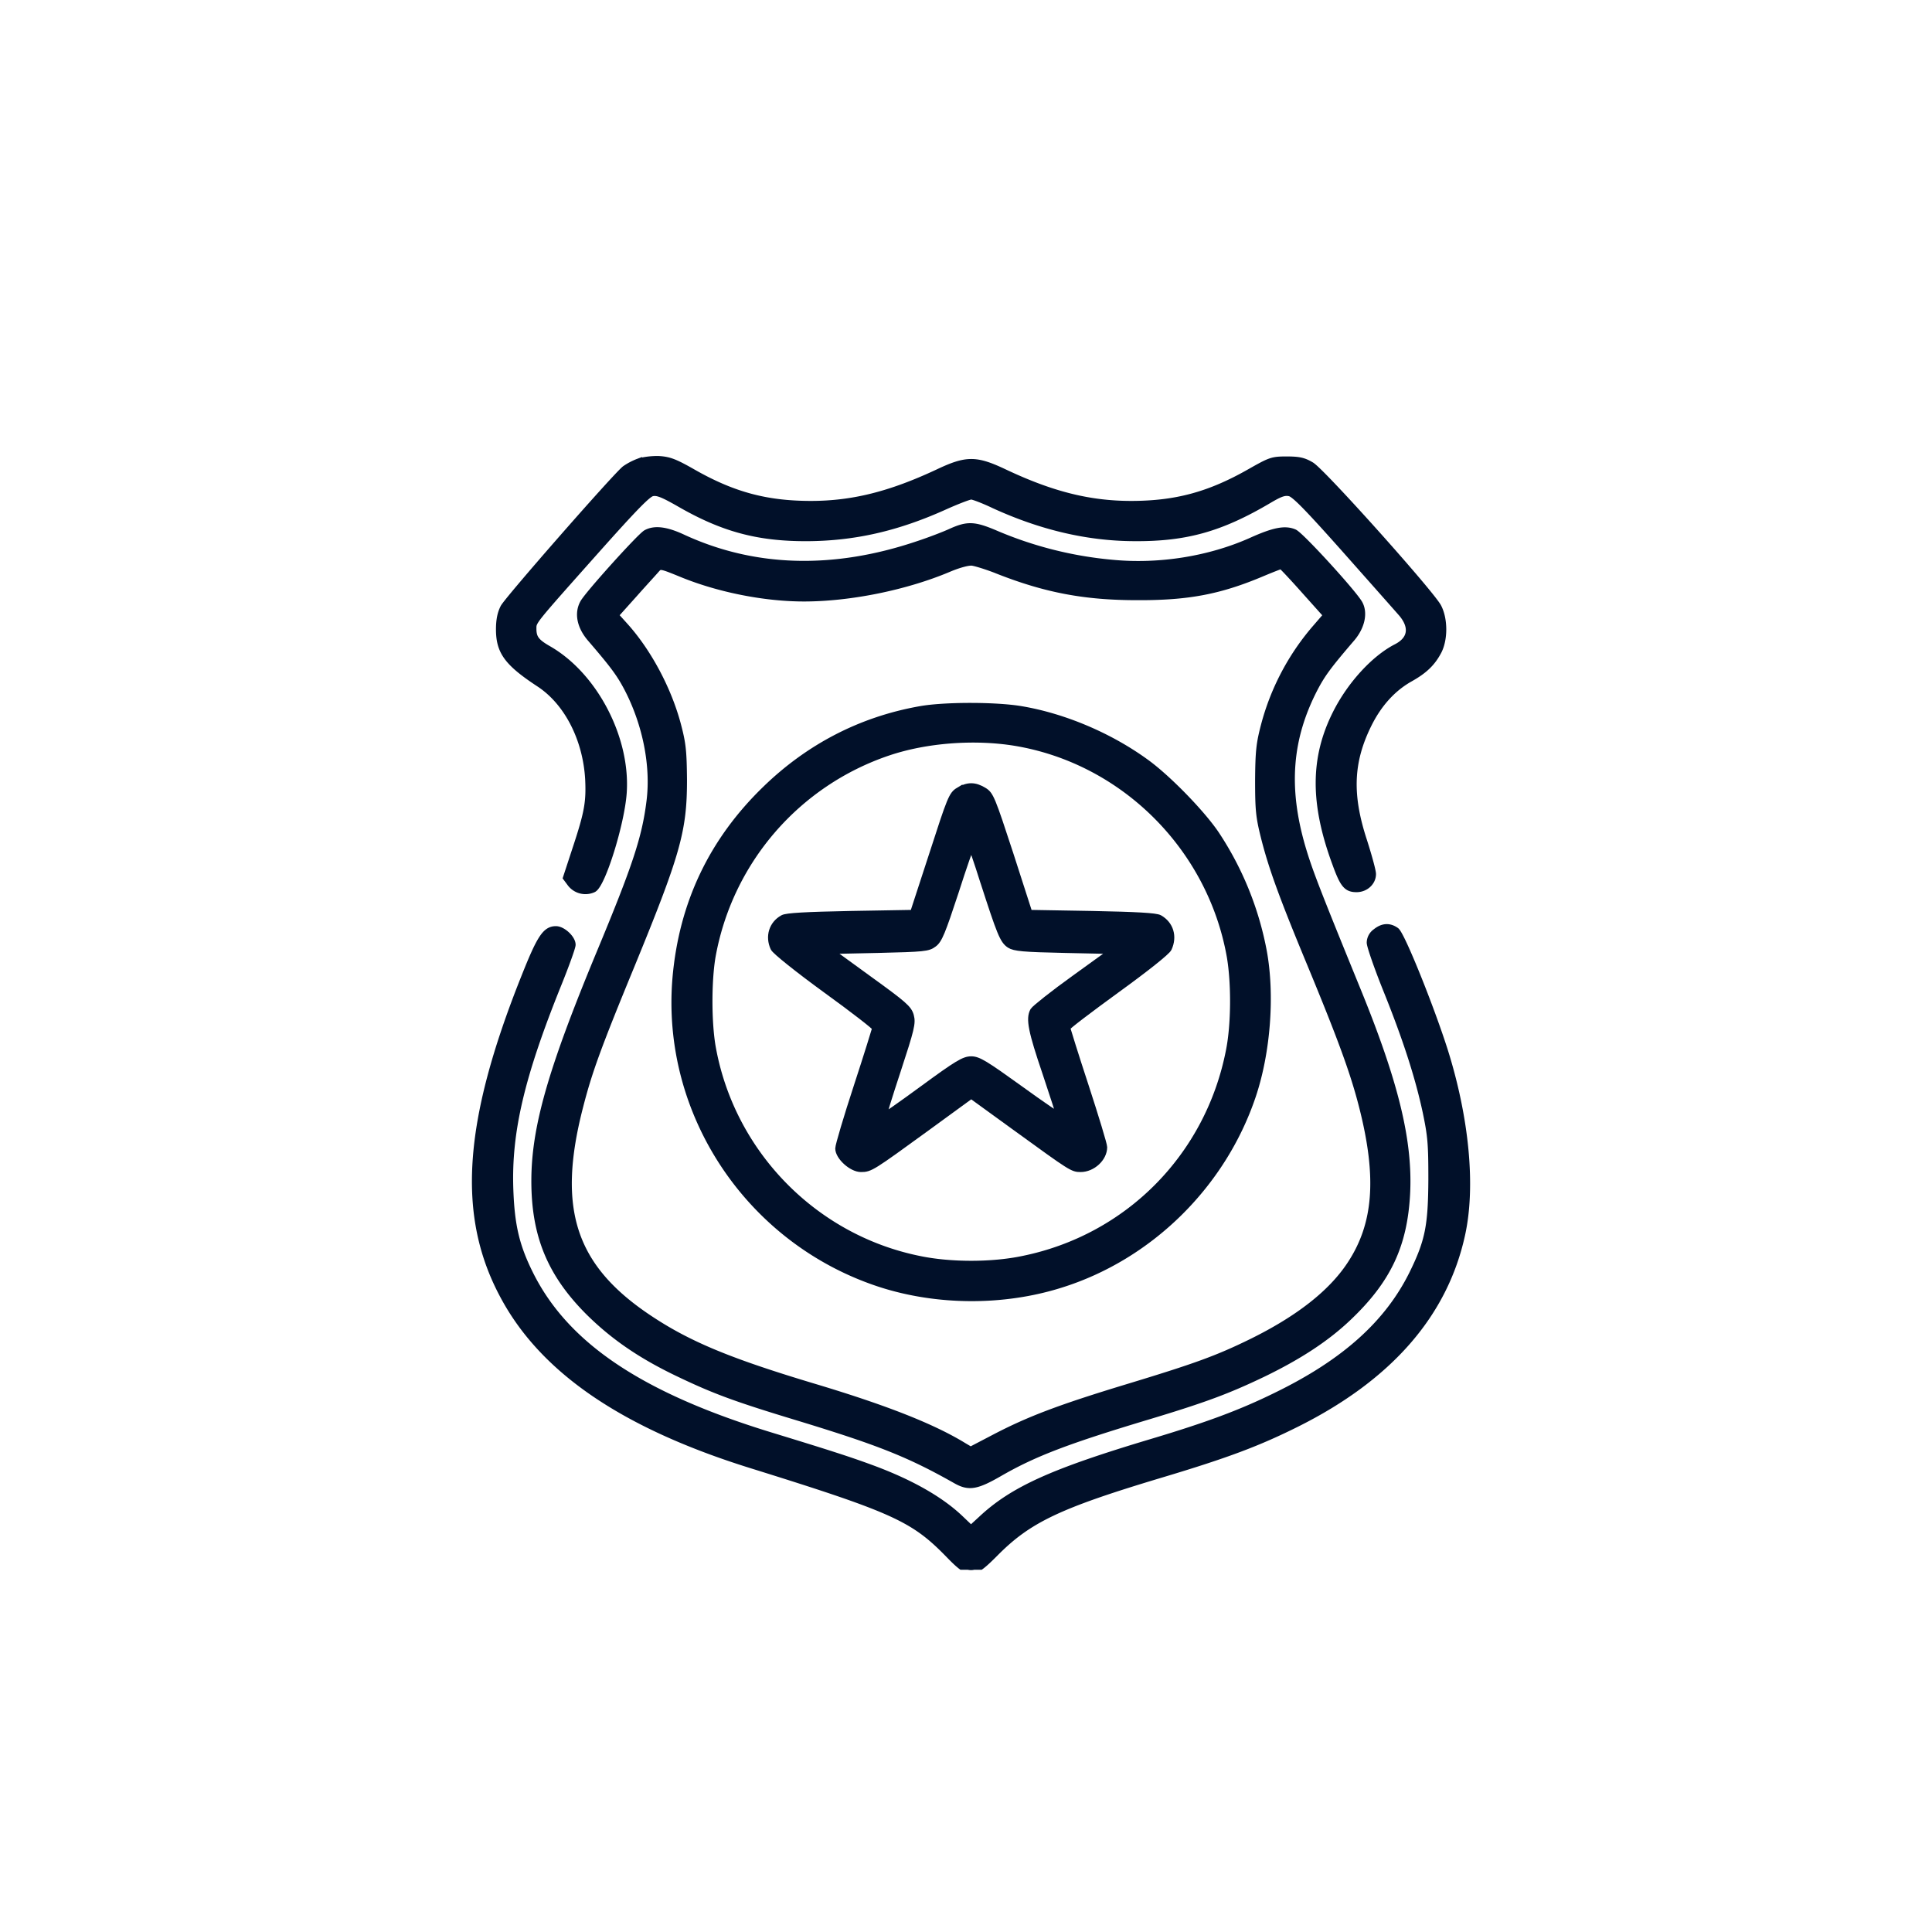 <svg width="80" height="80" fill="none" xmlns="http://www.w3.org/2000/svg"><path d="M.25.25h79.5v79.5H.25z"/><g clip-path="url(#clip0_2838_9572)" fill="#011029" stroke="#011029" stroke-width=".3"><path d="M26.437 19.14a2.587 2.587 0 00-.548.288c-.404.324-4.833 5.381-5.022 5.732-.126.242-.18.53-.18.898 0 .916.333 1.375 1.644 2.237 1.168.763 1.95 2.282 2.049 3.962.045.96-.027 1.392-.54 2.937l-.377 1.15.18.242a.766.766 0 00.925.216c.36-.197 1.132-2.668 1.231-3.944.17-2.254-1.186-4.868-3.09-5.964-.521-.297-.647-.468-.647-.863 0-.323-.054-.251 2.632-3.27 1.554-1.743 2.111-2.317 2.309-2.362.215-.045.431.035 1.14.44 1.806 1.042 3.262 1.428 5.283 1.42 1.922-.01 3.692-.405 5.65-1.285.54-.243 1.051-.44 1.141-.44.081 0 .512.161.944.368 1.958.898 3.88 1.347 5.785 1.356 2.156.018 3.593-.386 5.587-1.563.485-.287.656-.341.872-.296.206.044.736.584 2.317 2.362 1.123 1.267 2.183 2.462 2.345 2.65.467.566.377 1.087-.242 1.402-.908.467-1.896 1.545-2.489 2.722-.934 1.85-.943 3.728-.018 6.225.315.871.458 1.033.854 1.033.359 0 .655-.27.655-.602 0-.126-.17-.745-.368-1.365-.629-1.914-.575-3.288.189-4.833.422-.854 1.006-1.5 1.724-1.905.611-.341.926-.655 1.177-1.132.252-.494.252-1.311-.009-1.814-.287-.557-4.797-5.597-5.255-5.866-.305-.18-.494-.225-1.006-.225-.602 0-.665.027-1.536.521-1.662.943-3.055 1.32-4.905 1.32-1.734 0-3.297-.395-5.237-1.31-1.195-.567-1.572-.567-2.767 0-1.959.915-3.522 1.31-5.256 1.31-1.85 0-3.242-.377-4.895-1.32-.755-.431-.98-.512-1.402-.539-.287-.009-.647.036-.844.108z"/><path d="M39.4 22.025c-.27.126-.898.368-1.392.53-3.486 1.177-6.783 1.087-9.738-.278-.692-.324-1.168-.378-1.51-.189-.25.144-2.407 2.533-2.595 2.884-.234.422-.126.96.287 1.446.98 1.14 1.23 1.482 1.554 2.102.755 1.464 1.096 3.18.916 4.644-.188 1.527-.575 2.704-2.102 6.37-1.985 4.788-2.668 7.168-2.668 9.37 0 2.245.656 3.835 2.237 5.416 1.015 1.006 2.138 1.779 3.647 2.506 1.554.746 2.399 1.06 5.103 1.878 3.297 1.006 4.536 1.5 6.441 2.578.539.306.844.26 1.833-.314 1.428-.818 2.802-1.339 6.153-2.345 2.318-.7 3.261-1.051 4.725-1.752 1.5-.727 2.641-1.473 3.558-2.353 1.608-1.537 2.273-2.956 2.39-5.067.116-2.183-.468-4.59-2.049-8.462-1.716-4.204-2.003-4.95-2.29-5.93-.71-2.46-.549-4.482.511-6.539.324-.62.575-.961 1.554-2.102.396-.467.521-1.024.315-1.41-.234-.432-2.435-2.84-2.695-2.947-.377-.162-.836-.072-1.77.35-1.734.773-3.818 1.105-5.767.917a15.918 15.918 0 01-4.86-1.231c-.853-.36-1.123-.368-1.788-.072zm1.95 1.6c1.967.772 3.584 1.077 5.731 1.077 2.12.01 3.432-.243 5.192-.988.405-.17.755-.305.782-.305.027 0 .467.467.97 1.033l.925 1.033-.512.593a10.101 10.101 0 00-2.075 3.97c-.197.755-.233 1.06-.242 2.264 0 1.222.027 1.51.233 2.336.315 1.257.755 2.47 1.896 5.219 1.302 3.144 1.814 4.546 2.174 5.956.754 2.955.602 4.905-.512 6.576-.782 1.176-2.138 2.236-4.07 3.189-1.41.691-2.29 1.015-5.165 1.886-2.785.845-4.06 1.33-5.471 2.066l-1.015.53-.288-.17c-1.275-.782-3.198-1.545-6.162-2.435-3.54-1.06-5.229-1.76-6.863-2.847-3.19-2.12-3.98-4.528-2.884-8.777.368-1.438.728-2.444 2.12-5.821 1.913-4.663 2.183-5.615 2.183-7.708-.01-1.204-.045-1.51-.243-2.264-.386-1.473-1.221-3.036-2.183-4.105l-.413-.458.782-.872c.43-.485.862-.952.943-1.05.153-.163.189-.154 1.069.206 1.518.62 3.414.997 5.04.997 1.895 0 4.204-.467 5.974-1.213.422-.18.826-.287.988-.27.152.019.647.171 1.096.351z"/><path d="M38.104 29.391c-2.435.431-4.59 1.545-6.387 3.288-2.22 2.147-3.45 4.743-3.72 7.806-.484 5.606 3.037 10.888 8.445 12.658 2.354.764 5.093.782 7.465.036 3.692-1.15 6.71-4.123 7.95-7.816.602-1.796.782-4.15.45-5.965a13.139 13.139 0 00-1.968-4.85c-.593-.88-2.03-2.354-2.928-2.992-1.492-1.078-3.37-1.869-5.12-2.165-1.052-.18-3.19-.18-4.187 0zm3.908 1.339c4.51.736 8.139 4.348 8.938 8.884.189 1.114.18 2.803-.036 3.89-.853 4.384-4.186 7.761-8.552 8.65-1.285.27-3.01.27-4.303 0-4.384-.889-7.815-4.428-8.58-8.839-.17-1.024-.17-2.686 0-3.7a10.971 10.971 0 017.313-8.481c1.554-.521 3.53-.674 5.22-.404z"/><path d="M39.704 32.75c-.27.162-.333.315-1.078 2.624l-.8 2.452-2.596.045c-1.86.036-2.66.081-2.803.162-.44.242-.593.745-.377 1.213.054.125.997.88 2.156 1.724 1.132.818 2.057 1.537 2.057 1.59 0 .045-.341 1.141-.764 2.435-.422 1.285-.763 2.443-.763 2.56 0 .333.539.827.916.827s.44-.045 2.704-1.69l1.86-1.356 1.958 1.42c2.192 1.59 2.246 1.626 2.57 1.626.484 0 .952-.432.952-.88 0-.1-.342-1.232-.764-2.525-.422-1.285-.764-2.38-.764-2.426 0-.053.926-.754 2.049-1.572 1.23-.889 2.093-1.58 2.156-1.715.224-.486.071-.98-.369-1.231-.143-.081-.943-.126-2.794-.162l-2.605-.045-.79-2.452c-.755-2.309-.818-2.462-1.087-2.623-.369-.225-.656-.225-1.024 0zm1.033 3.747c.691 2.138.808 2.434 1.078 2.614.197.126.548.162 2.273.198l2.039.044-1.617 1.168c-.89.638-1.653 1.249-1.707 1.339-.18.323-.08.826.512 2.569.323.961.584 1.779.584 1.815 0 .035-.755-.477-1.671-1.141-1.446-1.042-1.725-1.213-2.012-1.213-.288 0-.566.162-1.986 1.204-.907.664-1.661 1.194-1.68 1.176-.017-.018.252-.889.602-1.949.566-1.725.62-1.958.54-2.255-.081-.296-.28-.467-1.734-1.518l-1.644-1.195 2.048-.044c1.895-.045 2.066-.063 2.29-.234.216-.153.351-.494.89-2.13.341-1.068.647-1.94.674-1.949.027 0 .26.674.52 1.5z"/><path d="M56.977 38.599a.543.543 0 00-.234.431c0 .135.297.997.665 1.914.827 2.048 1.339 3.638 1.653 5.102.207.997.234 1.312.234 2.785-.01 1.94-.135 2.57-.79 3.908-1.025 2.075-2.822 3.692-5.67 5.075-1.446.71-2.82 1.222-5.165 1.923-4.078 1.221-5.722 1.958-7.034 3.189l-.43.395-.423-.404c-.809-.782-2.03-1.483-3.611-2.075-.944-.35-1.743-.611-4.213-1.366-5.453-1.662-8.562-3.755-10.035-6.737-.566-1.141-.763-1.995-.817-3.459-.09-2.39.449-4.707 1.994-8.534.323-.8.584-1.527.584-1.626 0-.252-.395-.62-.665-.62-.422 0-.647.35-1.293 1.977-2.417 6.054-2.66 9.89-.845 13.223 1.653 3.054 4.977 5.309 10.214 6.944 5.911 1.842 6.729 2.21 8.184 3.701.871.898.988.89 1.904-.027 1.393-1.41 2.633-2.003 6.89-3.279 2.758-.826 4.034-1.311 5.633-2.11 3.818-1.914 6.09-4.52 6.81-7.807.44-1.986.17-4.815-.72-7.636-.583-1.824-1.778-4.788-2.002-4.94-.27-.19-.54-.172-.818.053z"/></g><path d="M.25.25h79.5v79.5H.25z"/><defs><clipPath id="clip0_2838_9572"><path fill="#fff" transform="translate(15 15)" d="M0 0h50v50H0z"/></clipPath></defs></svg>